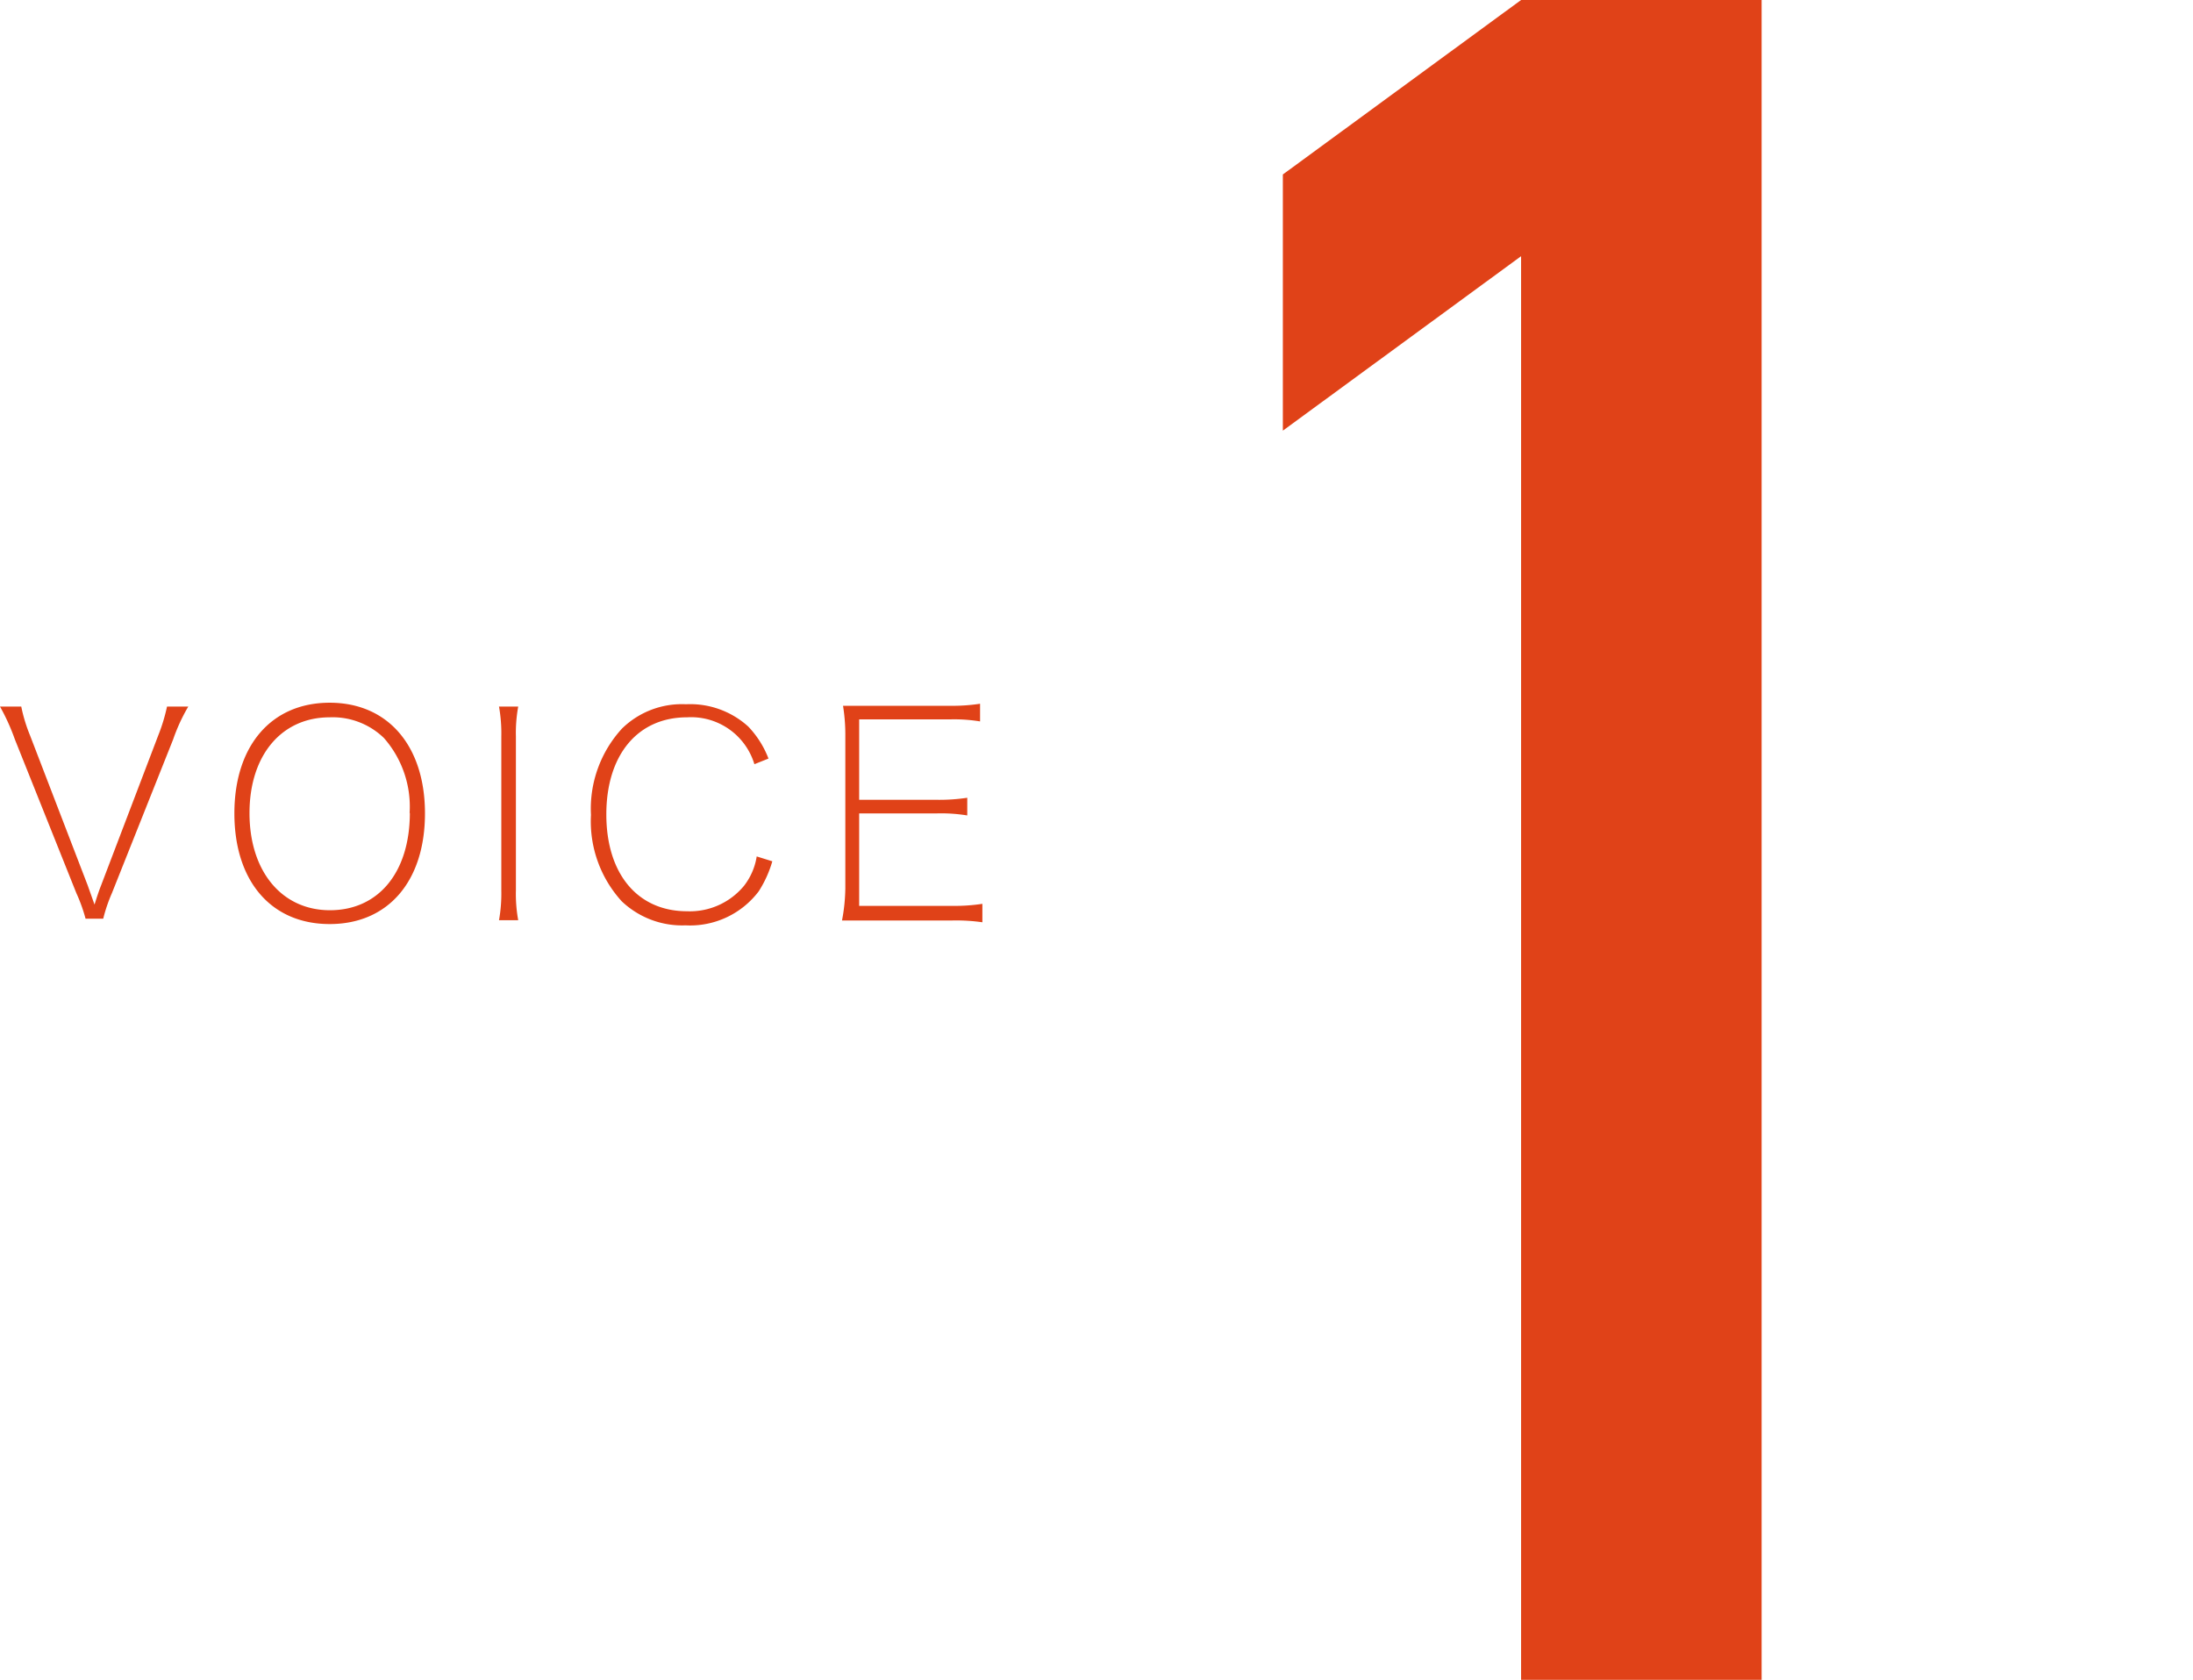 <svg xmlns="http://www.w3.org/2000/svg" viewBox="0 0 85.61 65.57"><defs><style>.cls-1{fill:#e04218;}</style></defs><g id="文字"><path class="cls-1" d="M59.38,10l-9.3,6.81v-10L59.38,0h9.39V65.57H59.38Z"/><path class="cls-1" d="M3.42,34.55l.27.76c.1-.32.17-.53.26-.76L6.18,28.7a6.91,6.91,0,0,0,.34-1.12h.83a7.05,7.05,0,0,0-.59,1.28l-2.39,6a6.13,6.13,0,0,0-.34,1H3.34a6.39,6.39,0,0,0-.36-1l-2.4-6A8.19,8.19,0,0,0,0,27.58H.83a6.13,6.13,0,0,0,.34,1.12Z"/><path class="cls-1" d="M16.59,31.75c0,2.65-1.44,4.32-3.72,4.32S9.15,34.4,9.15,31.75s1.45-4.32,3.72-4.32S16.59,29.11,16.59,31.75Zm-.6,0a4.06,4.06,0,0,0-1-2.94A2.87,2.87,0,0,0,12.87,28C11,28,9.74,29.47,9.74,31.74s1.26,3.79,3.14,3.79S16,34.07,16,31.72Z"/><path class="cls-1" d="M20.23,27.58a5.73,5.73,0,0,0-.09,1.17v6a5.73,5.73,0,0,0,.09,1.17h-.75a5.92,5.92,0,0,0,.09-1.17v-6a5.92,5.92,0,0,0-.09-1.17Z"/><path class="cls-1" d="M29.45,29.83A2.58,2.58,0,0,0,26.82,28c-1.93,0-3.15,1.47-3.15,3.79s1.22,3.78,3.15,3.78a2.74,2.74,0,0,0,2.23-1,2.49,2.49,0,0,0,.49-1.14l.61.19a4.48,4.48,0,0,1-.53,1.17,3.36,3.36,0,0,1-2.86,1.33,3.42,3.42,0,0,1-2.49-.94,4.63,4.63,0,0,1-1.2-3.37,4.63,4.63,0,0,1,1.21-3.37,3.34,3.34,0,0,1,2.5-.95,3.37,3.37,0,0,1,2.43.87A3.74,3.74,0,0,1,30,29.61Z"/><path class="cls-1" d="M38.35,36a7.24,7.24,0,0,0-1.16-.07H34c-.46,0-.76,0-1.13,0A7.09,7.09,0,0,0,33,34.68V28.75a7.15,7.15,0,0,0-.09-1.2c.38,0,.67,0,1.13,0H37.1a7.13,7.13,0,0,0,1.16-.08v.69a6.17,6.17,0,0,0-1.16-.08H33.54v3.14h3.05a7.33,7.33,0,0,0,1.17-.08v.69a6.29,6.29,0,0,0-1.17-.08H33.54v3.61h3.65a7.13,7.13,0,0,0,1.16-.08Z"/></g></svg>